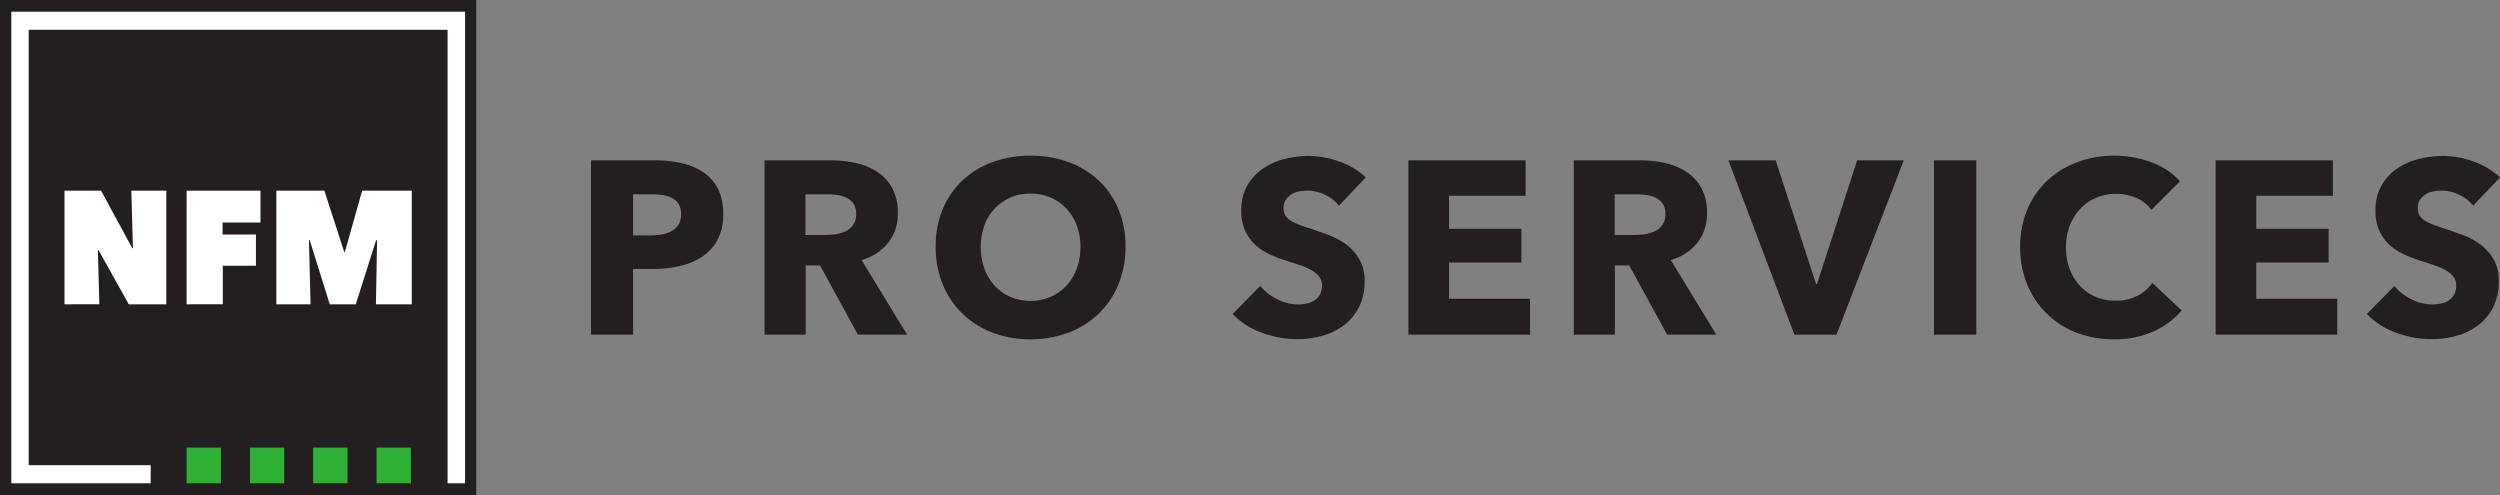 <svg xmlns="http://www.w3.org/2000/svg" xmlns:xlink="http://www.w3.org/1999/xlink" width="287.89" height="57" viewBox="0 0 287.89 57"><rect x="0" y="0" width="287.89" height="57" fill="#808080" stroke="none"/><defs><clipPath id="a"><rect width="287.89" height="57" fill="none"/></clipPath></defs><rect width="54.845" height="57" fill="#231f20"/><rect width="3.955" height="4.111" transform="translate(21.49 51.542)" fill="#2db034"/><rect width="3.955" height="4.111" transform="translate(28.776 51.542)" fill="#2db034"/><rect width="3.955" height="4.111" transform="translate(36.063 51.542)" fill="#2db034"/><rect width="3.955" height="4.111" transform="translate(43.363 51.542)" fill="#2db034"/><path d="M.92.95V55.255H16.967V53.173H2.919V3.034H51.158V55.255h2.013V.95Z" transform="translate(0.384 0.397)" fill="#fff"/><path d="M12.64,28.574,9.152,22.323H9.082l.17,6.251H5.24V15.49H9.45l3.6,6.634h.071l-.184-6.634h4.026V28.574Z" transform="translate(2.188 6.468)" fill="#fff"/><path d="M15.16,28.574V15.49h8.505v3.671H19.3v1.375h3.842v3.6H19.328v4.437Z" transform="translate(6.33 6.468)" fill="#fff"/><path d="M33.918,28.574l.128-7.357-.113-.014-2.339,7.371H28.6l-2.311-7.385h-.085l.184,7.385H22.45V15.49h5.528l2.282,7.045h.085L32.33,15.49h5.713V28.574Z" transform="translate(9.374 6.468)" fill="#fff"/><g clip-path="url(#a)"><path d="M63.235,19.206a6.145,6.145,0,0,1-.652,2.963,5.35,5.35,0,0,1-1.758,1.942,7.748,7.748,0,0,1-2.552,1.077,13.082,13.082,0,0,1-3.005.34h-2.41V33.1H48.01V13.025h7.371a13.777,13.777,0,0,1,3.076.327A7.247,7.247,0,0,1,60.952,14.4a5.1,5.1,0,0,1,1.673,1.9,6.251,6.251,0,0,1,.61,2.9m-4.848.028a2.16,2.16,0,0,0-.284-1.161,1.951,1.951,0,0,0-.765-.709,3.285,3.285,0,0,0-1.092-.342,9.123,9.123,0,0,0-1.262-.085H52.858v4.736H54.9a7.454,7.454,0,0,0,1.3-.113,3.5,3.5,0,0,0,1.12-.4,2.111,2.111,0,0,0,.78-.751,2.239,2.239,0,0,0,.284-1.177" transform="translate(20.047 5.439)" fill="#231f20"/><path d="M72.855,33.1,68.5,25.131H66.845V33.1H62.11V13.025h7.655a13.3,13.3,0,0,1,2.821.3,7.364,7.364,0,0,1,2.467,1.006A5.288,5.288,0,0,1,76.8,16.2a5.841,5.841,0,0,1,.652,2.892,5.335,5.335,0,0,1-1.106,3.43,6.035,6.035,0,0,1-3.062,1.986L78.525,33.1Zm-.2-13.92a2,2,0,0,0-.3-1.148,2.063,2.063,0,0,0-.768-.68,3.461,3.461,0,0,0-1.056-.326,7.794,7.794,0,0,0-1.124-.085H66.816v4.679h2.308a7.781,7.781,0,0,0,1.225-.1,3.842,3.842,0,0,0,1.14-.354,2.057,2.057,0,0,0,1.168-1.985" transform="translate(25.935 5.439)" fill="#231f20"/><path d="M97.869,23.135a11.2,11.2,0,0,1-.822,4.35,9.891,9.891,0,0,1-2.282,3.374,10.146,10.146,0,0,1-3.473,2.169,12.159,12.159,0,0,1-4.366.767,12.037,12.037,0,0,1-4.352-.767,10.166,10.166,0,0,1-3.459-2.169,9.891,9.891,0,0,1-2.282-3.374,11.17,11.17,0,0,1-.822-4.35,11.047,11.047,0,0,1,.822-4.352,9.52,9.52,0,0,1,2.282-3.3,10.18,10.18,0,0,1,3.459-2.1,12.471,12.471,0,0,1,4.352-.737,12.6,12.6,0,0,1,4.366.737,10.162,10.162,0,0,1,3.473,2.1,9.52,9.52,0,0,1,2.282,3.3,11.072,11.072,0,0,1,.822,4.352m-5.188,0a6.9,6.9,0,0,0-.425-2.44,5.836,5.836,0,0,0-1.177-1.942,5.4,5.4,0,0,0-1.814-1.274,5.744,5.744,0,0,0-2.339-.468,5.585,5.585,0,0,0-4.139,1.742A5.528,5.528,0,0,0,81.609,20.7a7.53,7.53,0,0,0,.014,4.949A5.91,5.91,0,0,0,82.8,27.613a5.327,5.327,0,0,0,1.8,1.29,6.011,6.011,0,0,0,4.65,0,5.483,5.483,0,0,0,1.814-1.29,5.8,5.8,0,0,0,1.191-1.969,7.177,7.177,0,0,0,.425-2.509" transform="translate(31.739 5.28)" fill="#231f20"/><path d="M112.378,18.392a4.4,4.4,0,0,0-1.63-1.262,4.625,4.625,0,0,0-1.943-.468,5.76,5.76,0,0,0-.977.086,2.537,2.537,0,0,0-.894.325,2.223,2.223,0,0,0-.666.625,1.663,1.663,0,0,0-.268.977,1.6,1.6,0,0,0,.211.852,1.9,1.9,0,0,0,.625.6,5.611,5.611,0,0,0,.977.468c.378.14.8.288,1.277.438q1.019.342,2.126.753a8.01,8.01,0,0,1,2.013,1.09,5.712,5.712,0,0,1,1.5,1.688,4.854,4.854,0,0,1,.6,2.508,6.547,6.547,0,0,1-.636,2.991,5.986,5.986,0,0,1-1.715,2.084,7.362,7.362,0,0,1-2.467,1.221,10.418,10.418,0,0,1-2.865.4,11.825,11.825,0,0,1-4.166-.751,8.842,8.842,0,0,1-3.347-2.141l3.177-3.232a5.857,5.857,0,0,0,1.942,1.517,5.279,5.279,0,0,0,2.394.61,4.758,4.758,0,0,0,1.049-.115,2.556,2.556,0,0,0,.893-.367,1.845,1.845,0,0,0,.611-.682,2.149,2.149,0,0,0,.225-1.021,1.613,1.613,0,0,0-.282-.963,2.8,2.8,0,0,0-.808-.724,6.681,6.681,0,0,0-1.3-.6q-.782-.268-1.772-.58a16.927,16.927,0,0,1-1.885-.739,6.31,6.31,0,0,1-1.646-1.09,5.08,5.08,0,0,1-1.162-1.617,5.491,5.491,0,0,1-.438-2.311,5.675,5.675,0,0,1,.68-2.862,5.876,5.876,0,0,1,1.786-1.958,7.658,7.658,0,0,1,2.495-1.118,11.284,11.284,0,0,1,2.807-.354,10.42,10.42,0,0,1,3.472.622,8.979,8.979,0,0,1,3.106,1.843Z" transform="translate(41.81 5.289)" fill="#231f20"/><path d="M114.409,33.1V13.025h13.5v4.083h-8.819v3.8h8.335v3.884h-8.335v4.168h9.328V33.1Z" transform="translate(47.773 5.439)" fill="#231f20"/><path d="M138.594,33.1l-4.359-7.967h-1.653V33.1h-4.733V13.025H135.5a13.275,13.275,0,0,1,2.82.3,7.365,7.365,0,0,1,2.467,1.006,5.292,5.292,0,0,1,1.745,1.871,5.841,5.841,0,0,1,.652,2.892,5.343,5.343,0,0,1-1.106,3.43,6.04,6.04,0,0,1-3.063,1.986l5.246,8.589Zm-.2-13.92a2,2,0,0,0-.3-1.148,2.052,2.052,0,0,0-.768-.68,3.464,3.464,0,0,0-1.055-.326,7.8,7.8,0,0,0-1.126-.085h-2.591v4.679h2.308a7.781,7.781,0,0,0,1.225-.1,3.855,3.855,0,0,0,1.14-.354,2.057,2.057,0,0,0,1.168-1.985" transform="translate(53.384 5.439)" fill="#231f20"/><path d="M152.856,33.1h-4.849l-7.6-20.073h5.443l4.65,14.232h.113l4.621-14.232H160.6Z" transform="translate(58.629 5.439)" fill="#231f20"/><rect width="4.876" height="20.073" transform="translate(222.711 18.464)" fill="#231f20"/><path d="M179.418,32.9a10.746,10.746,0,0,1-4.508.893,11.765,11.765,0,0,1-4.3-.765A9.927,9.927,0,0,1,164.93,27.5a11.029,11.029,0,0,1-.822-4.309,10.985,10.985,0,0,1,.836-4.366,9.736,9.736,0,0,1,2.311-3.331,10.234,10.234,0,0,1,3.459-2.112A12.232,12.232,0,0,1,175,12.645a12.1,12.1,0,0,1,4.18.751,8.028,8.028,0,0,1,3.333,2.2l-3.29,3.289a4.081,4.081,0,0,0-1.785-1.389,5.943,5.943,0,0,0-2.27-.454,5.737,5.737,0,0,0-2.338.468A5.466,5.466,0,0,0,171,18.8a5.845,5.845,0,0,0-1.191,1.942,6.855,6.855,0,0,0-.427,2.452,7.052,7.052,0,0,0,.427,2.495,5.776,5.776,0,0,0,1.177,1.942,5.272,5.272,0,0,0,1.8,1.262,5.71,5.71,0,0,0,2.3.454,5.362,5.362,0,0,0,2.525-.567,4.888,4.888,0,0,0,1.728-1.474l3.374,3.175a9.559,9.559,0,0,1-3.289,2.424" transform="translate(68.525 5.28)" fill="#231f20"/><path d="M179.988,33.1V13.025h13.5v4.083h-8.819v3.8H193v3.884h-8.335v4.168h9.328V33.1Z" transform="translate(75.156 5.439)" fill="#231f20"/><path d="M204.517,18.392a4.4,4.4,0,0,0-1.63-1.262,4.625,4.625,0,0,0-1.943-.468,5.76,5.76,0,0,0-.977.086,2.537,2.537,0,0,0-.895.325,2.223,2.223,0,0,0-.666.625,1.663,1.663,0,0,0-.268.977,1.6,1.6,0,0,0,.211.852,1.9,1.9,0,0,0,.625.6,5.61,5.61,0,0,0,.977.468c.378.14.8.288,1.277.438q1.018.342,2.126.753a8.01,8.01,0,0,1,2.013,1.09,5.712,5.712,0,0,1,1.5,1.688,4.854,4.854,0,0,1,.6,2.508,6.547,6.547,0,0,1-.637,2.991,5.986,5.986,0,0,1-1.715,2.084,7.361,7.361,0,0,1-2.467,1.221,10.418,10.418,0,0,1-2.865.4,11.825,11.825,0,0,1-4.166-.751,8.841,8.841,0,0,1-3.347-2.141l3.177-3.232a5.857,5.857,0,0,0,1.942,1.517,5.279,5.279,0,0,0,2.394.61,4.758,4.758,0,0,0,1.049-.115,2.556,2.556,0,0,0,.893-.367,1.846,1.846,0,0,0,.611-.682,2.149,2.149,0,0,0,.225-1.021,1.613,1.613,0,0,0-.282-.963,2.8,2.8,0,0,0-.808-.724,6.683,6.683,0,0,0-1.3-.6q-.783-.268-1.772-.58a16.926,16.926,0,0,1-1.885-.739,6.309,6.309,0,0,1-1.646-1.09,5.08,5.08,0,0,1-1.162-1.617,5.49,5.49,0,0,1-.438-2.311,5.675,5.675,0,0,1,.68-2.862,5.876,5.876,0,0,1,1.786-1.958,7.658,7.658,0,0,1,2.495-1.118,11.284,11.284,0,0,1,2.807-.354,10.42,10.42,0,0,1,3.472.622,8.979,8.979,0,0,1,3.106,1.843Z" transform="translate(80.283 5.289)" fill="#231f20"/></g></svg>